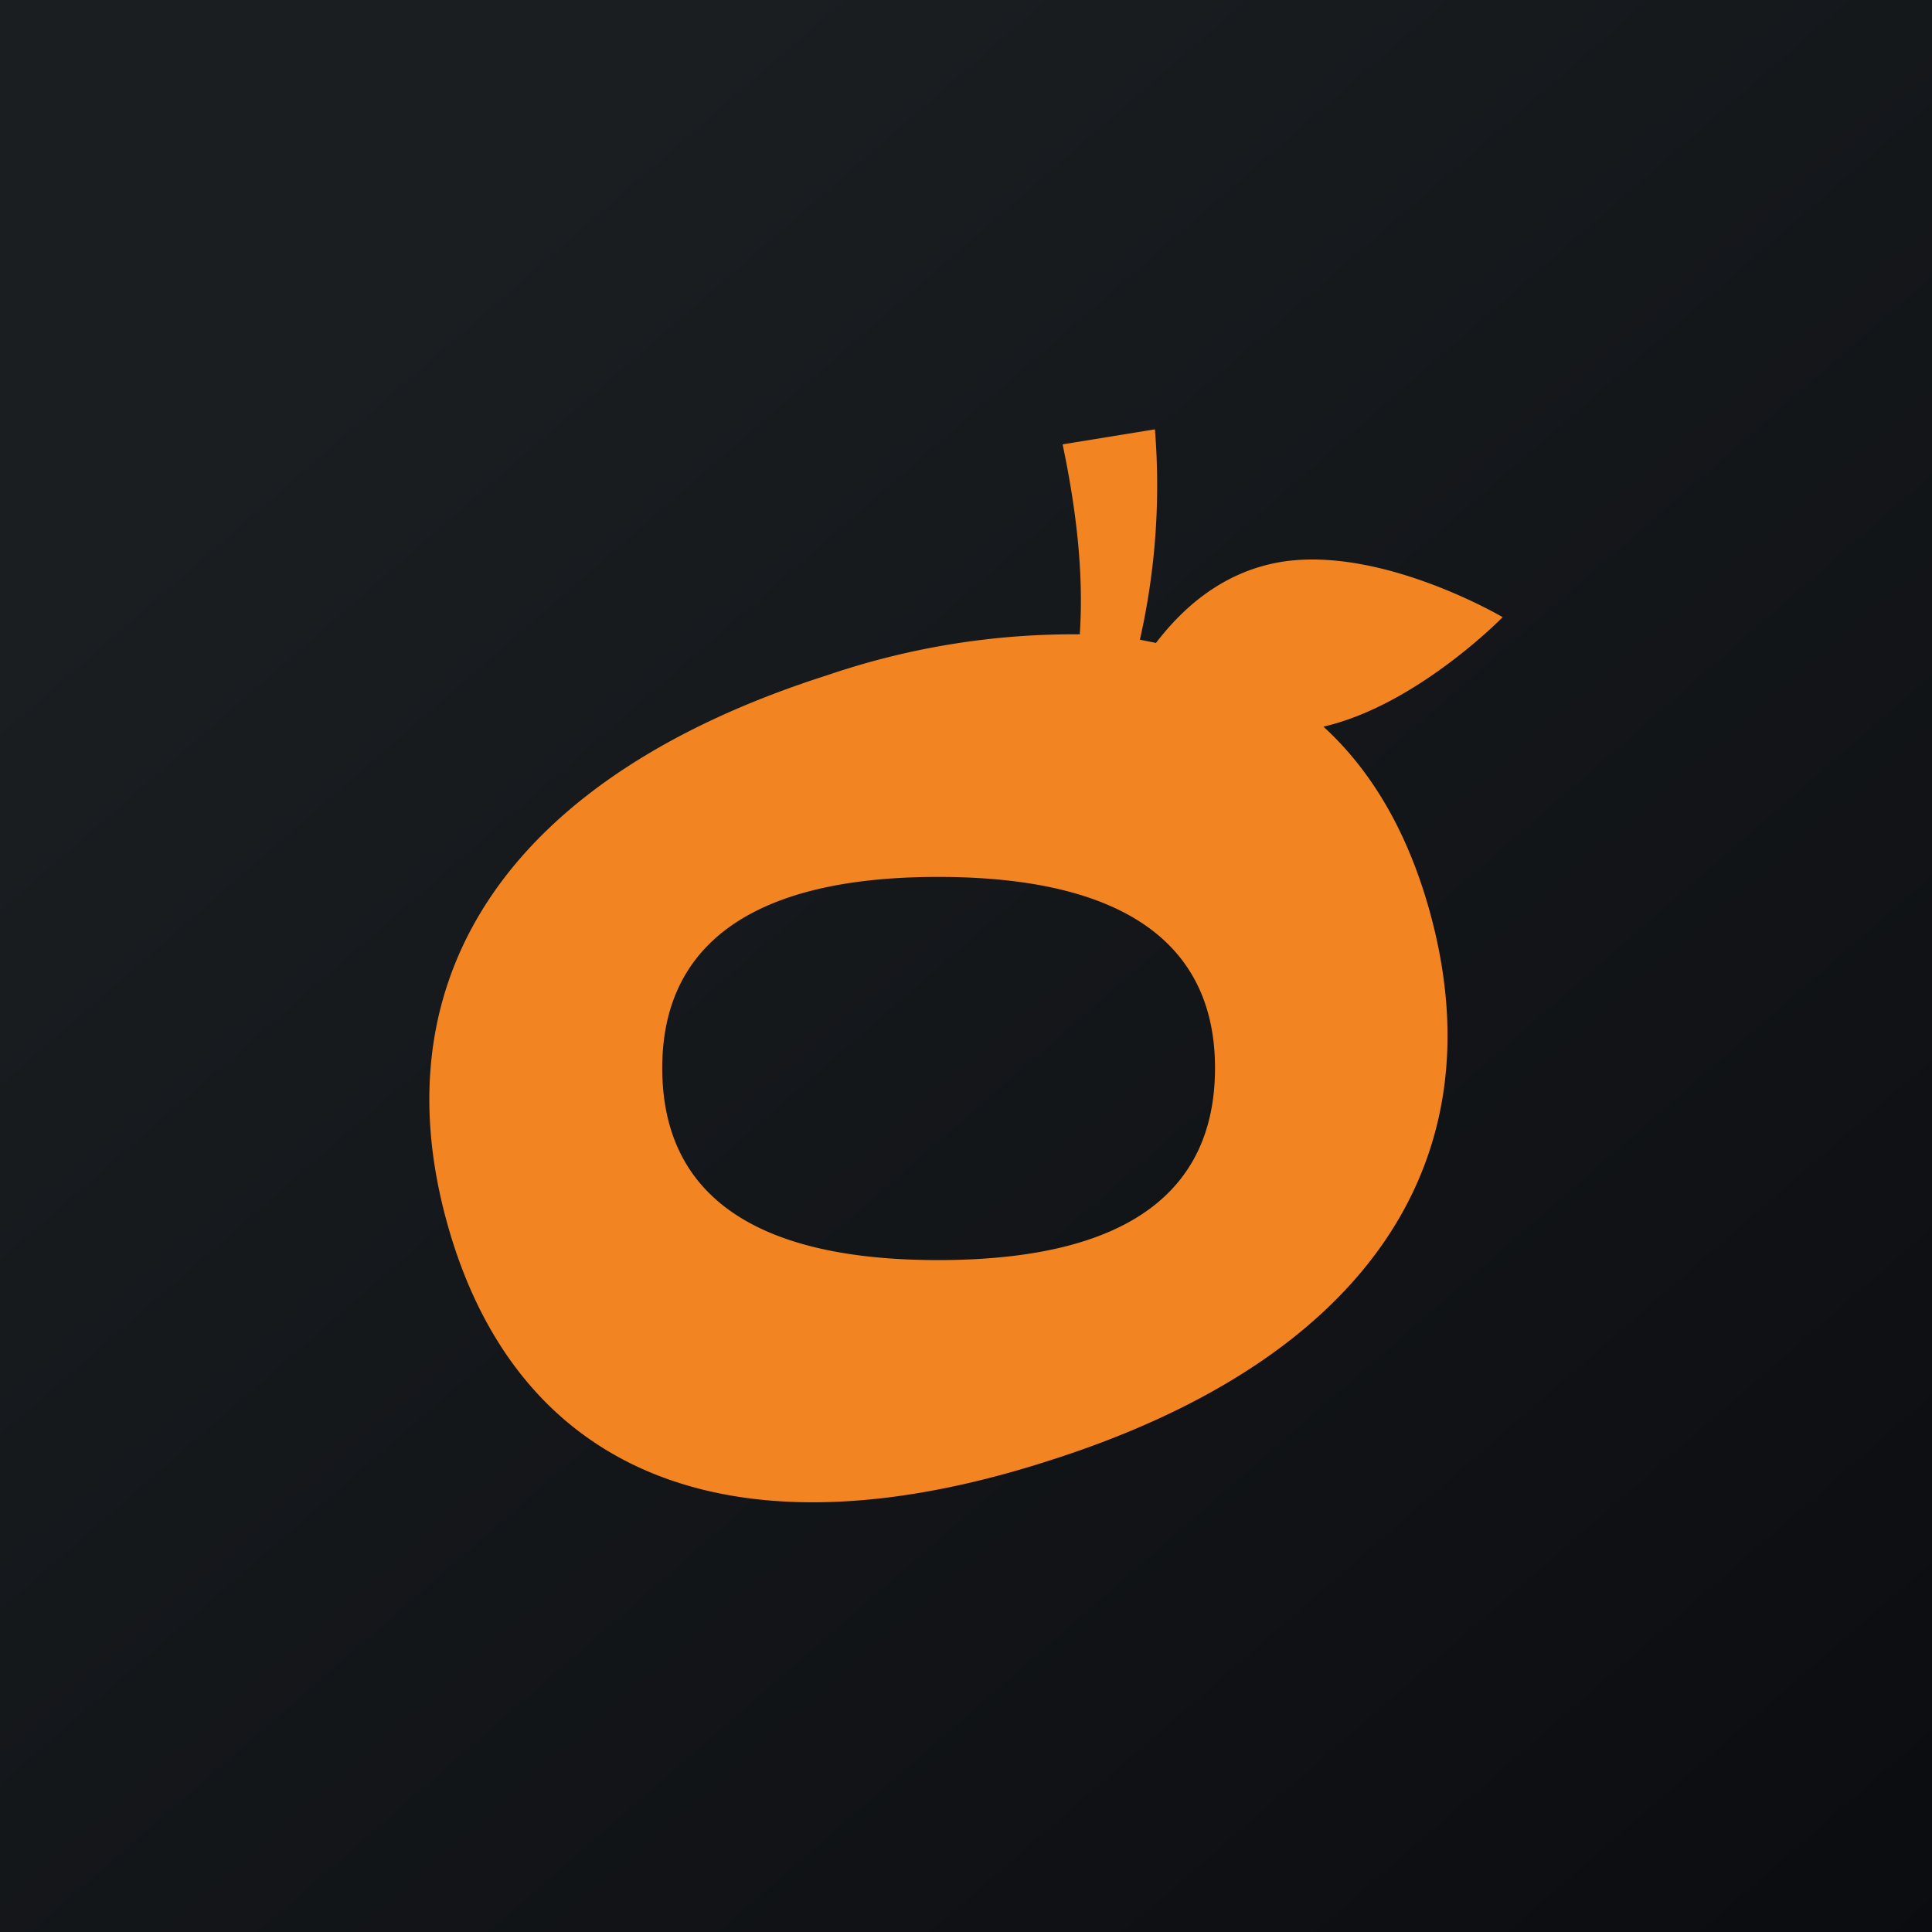 <svg xmlns="http://www.w3.org/2000/svg" width="18" height="18"><path fill="url(#a)" d="M0 0h18v18H0z"/><path fill="#F28522" d="M12.33 6.77C13.2 6.57 14 5.75 14 5.75s-1.1-.65-2.03-.52c-.62.09-1 .5-1.2.76l-.15-.03A6.5 6.5 0 0 0 10.76 4l-.86.14c.12.57.2 1.18.16 1.77a7.1 7.1 0 0 0-2.35.38c-2.92.93-4.2 2.77-3.54 5.12s2.68 3.14 5.6 2.2c2.93-.93 4.2-2.77 3.55-5.12-.2-.72-.53-1.3-.99-1.72m-3.59 4.97c-1.77 0-2.57-.65-2.57-1.79 0-1.12.8-1.78 2.57-1.78 1.78 0 2.58.66 2.58 1.78 0 1.14-.8 1.79-2.58 1.79"/><defs><linearGradient id="a" x1="3.35" x2="21.9" y1="3.12" y2="24.43" gradientUnits="userSpaceOnUse"><stop stop-color="#1A1E21"/><stop offset="1" stop-color="#06060A"/></linearGradient></defs></svg>